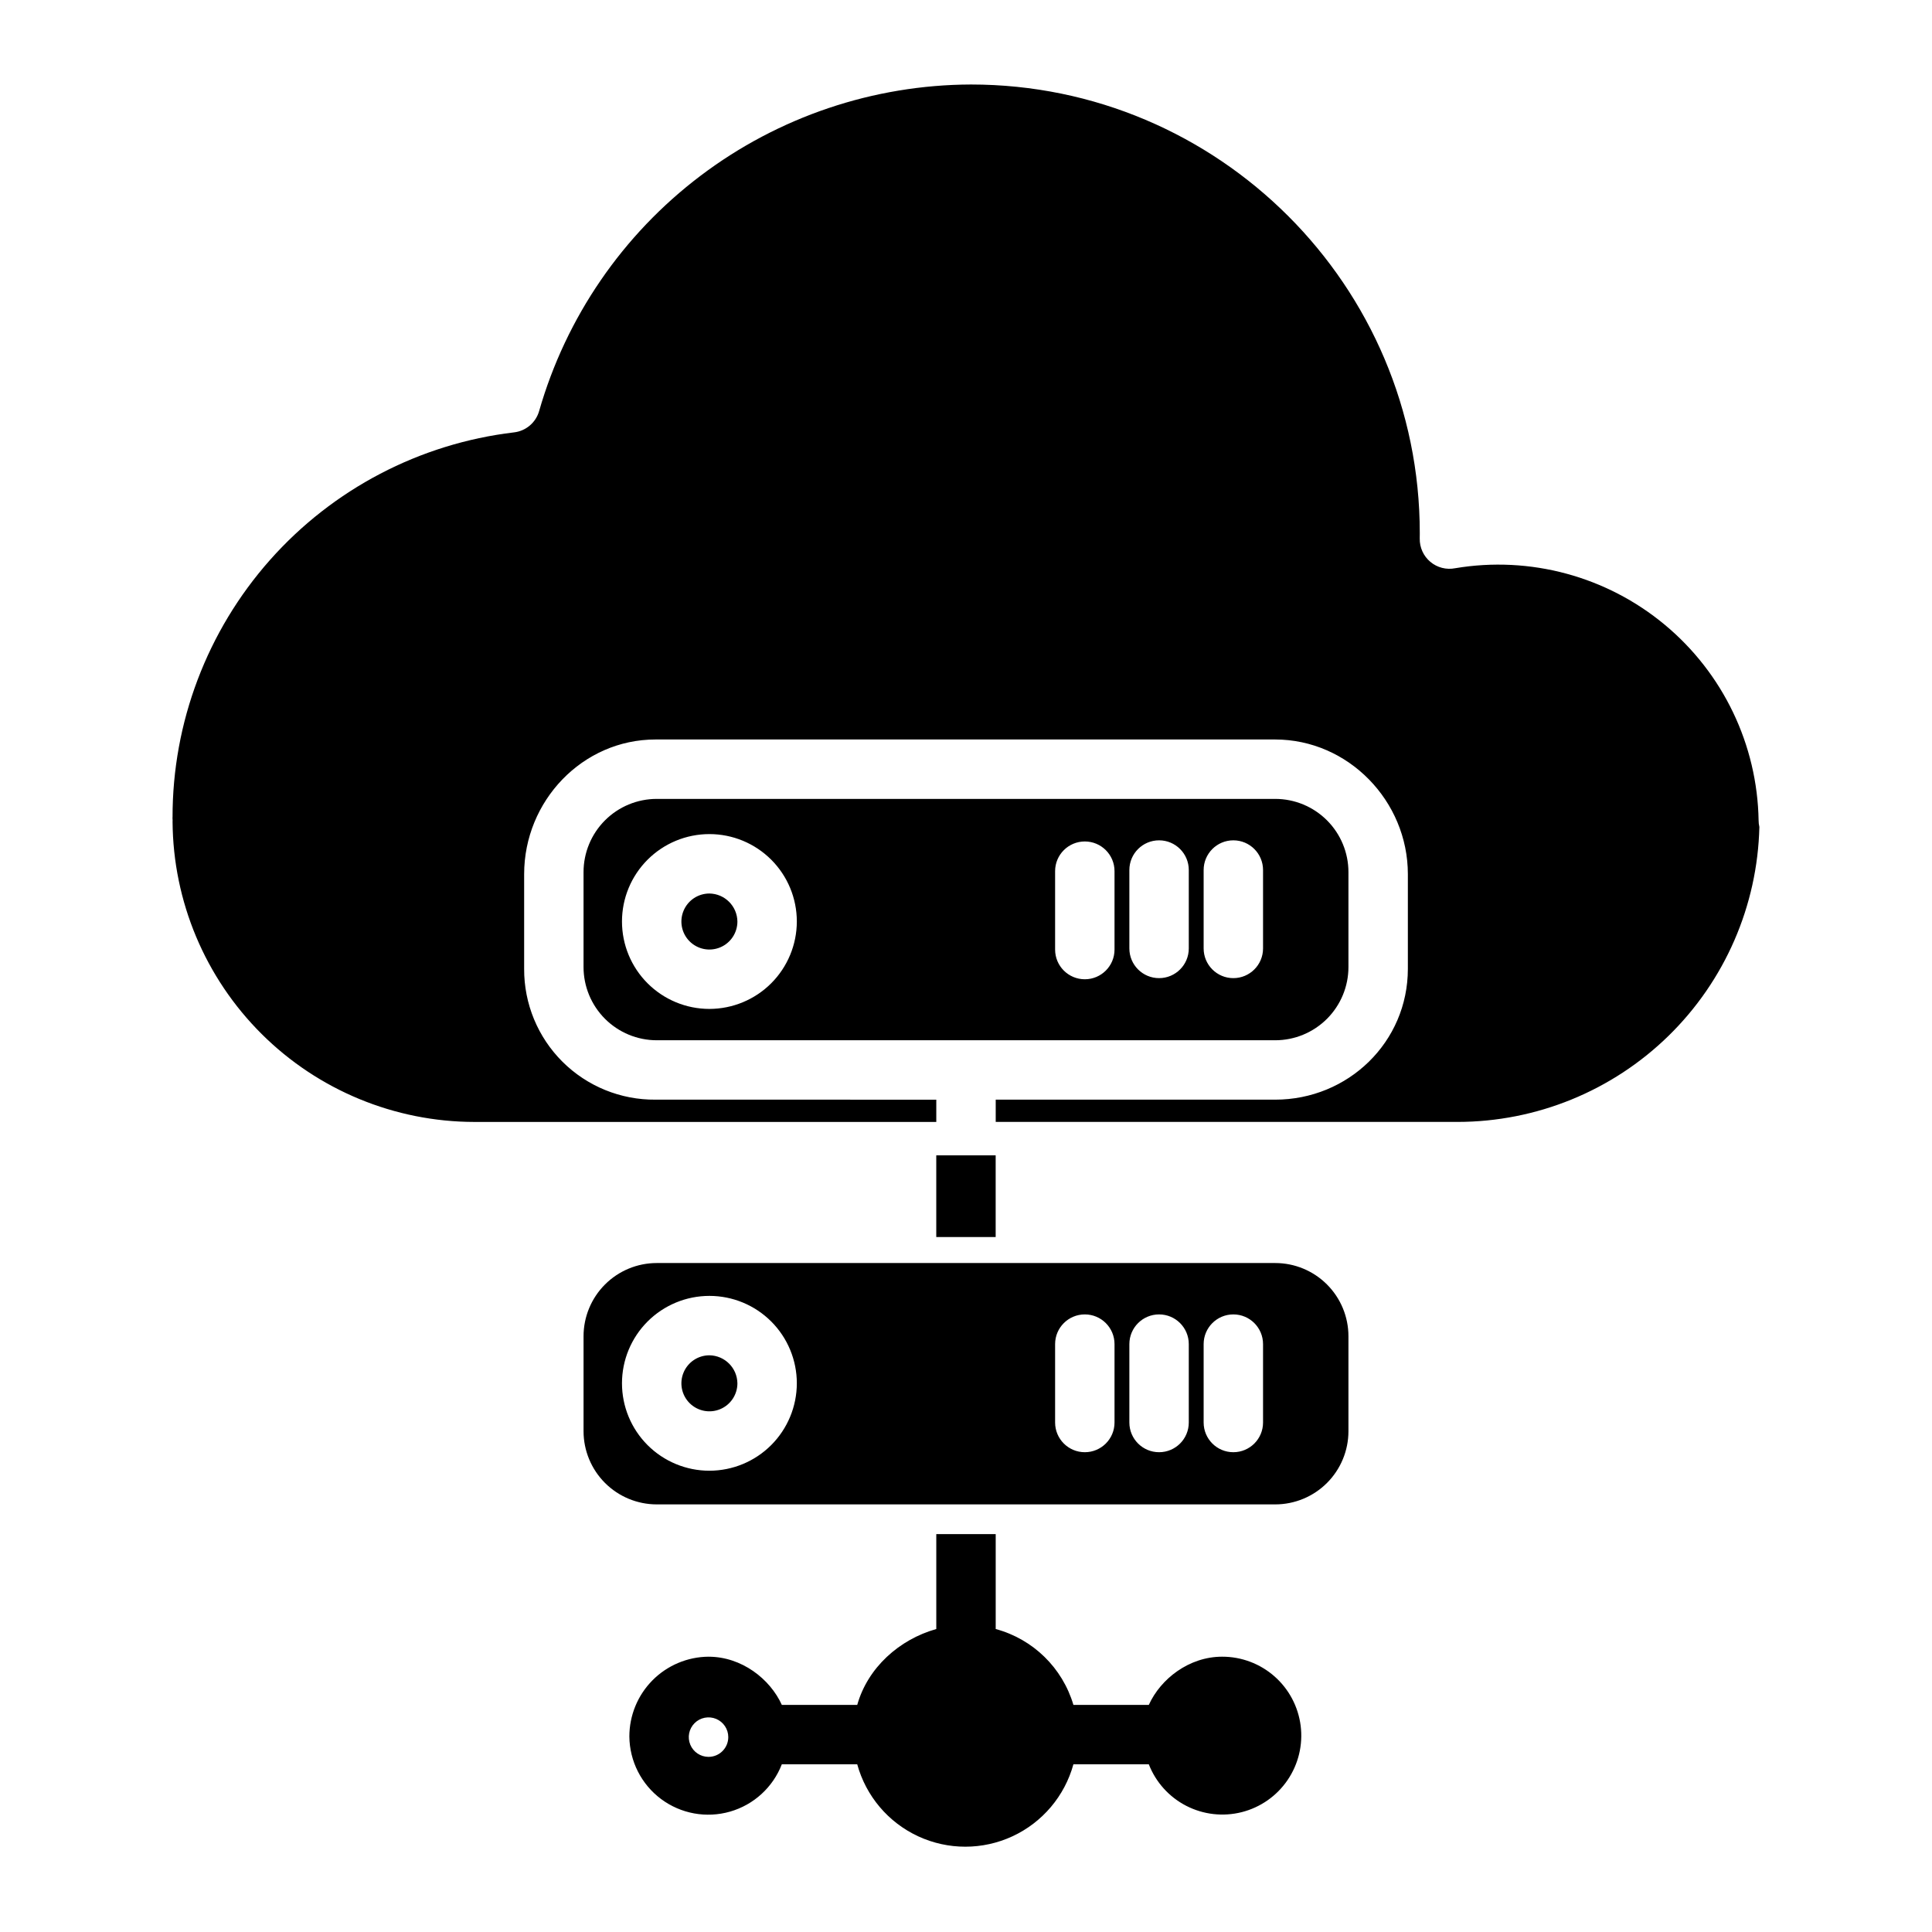 <?xml version="1.0" encoding="UTF-8"?>
<!-- Uploaded to: SVG Repo, www.svgrepo.com, Generator: SVG Repo Mixer Tools -->
<svg fill="#000000" width="800px" height="800px" version="1.1" viewBox="144 144 512 512" xmlns="http://www.w3.org/2000/svg">
 <g>
  <path d="m467.88 583.04c-8.781 0-16.309 5.883-19.43 12.77l-19.984 0.004c-2.906-9.824-10.703-17.438-20.594-20.105v-25.16h-15.746v25.16c-9.84 2.769-18.18 10.266-20.949 20.105h-19.984c-3.121-6.887-10.648-12.77-19.43-12.77v-0.004c-5.578 0.047-10.914 2.293-14.844 6.254-3.926 3.961-6.133 9.312-6.133 14.891 0.059 6.535 3.168 12.668 8.406 16.578 5.238 3.906 12.004 5.141 18.285 3.332 6.281-1.805 11.355-6.445 13.715-12.539h19.98c2.316 8.426 8.223 15.406 16.148 19.082 7.926 3.676 17.07 3.676 24.996 0 7.926-3.676 13.832-10.656 16.148-19.082h19.98c1.852 4.754 5.379 8.668 9.918 11.004 4.539 2.336 9.773 2.93 14.719 1.676 4.949-1.258 9.266-4.277 12.137-8.496 2.875-4.219 4.109-9.34 3.469-14.402-0.641-5.066-3.109-9.719-6.945-13.09-3.832-3.367-8.766-5.219-13.867-5.207zm-136.11 26.547c-2.117 0-4.027-1.273-4.836-3.231-0.809-1.953-0.363-4.207 1.137-5.703 1.496-1.496 3.746-1.941 5.703-1.133 1.953 0.812 3.231 2.719 3.227 4.836 0 2.887-2.344 5.231-5.231 5.231z"/>
  <path d="m332 503.17c-3.004 0-5.707 1.809-6.856 4.582-1.152 2.773-0.516 5.969 1.605 8.09 2.125 2.121 5.316 2.758 8.09 1.609 2.773-1.148 4.582-3.856 4.582-6.859-0.055-4.074-3.344-7.367-7.422-7.422z"/>
  <path d="m332 380.79c-3.004 0-5.707 1.809-6.856 4.582-1.152 2.773-0.516 5.965 1.605 8.09 2.125 2.121 5.316 2.758 8.09 1.609 2.773-1.148 4.582-3.856 4.582-6.859-0.055-4.074-3.344-7.367-7.422-7.422z"/>
  <path d="m501.35 498.12c0-5.144-2.047-10.082-5.684-13.719-3.641-3.641-8.574-5.684-13.723-5.684h-163.89c-5.148 0-10.082 2.043-13.723 5.684-3.637 3.637-5.684 8.574-5.684 13.719v25.156c0 5.144 2.047 10.082 5.684 13.719 3.641 3.641 8.574 5.684 13.723 5.684h163.89c5.148 0 10.082-2.043 13.723-5.684 3.637-3.637 5.684-8.574 5.684-13.719zm-169.35 35.637c-6.144 0-12.035-2.441-16.383-6.785-4.344-4.344-6.785-10.238-6.785-16.383 0-6.141 2.441-12.035 6.785-16.379 4.348-4.344 10.238-6.785 16.383-6.785 6.144 0 12.035 2.441 16.383 6.785 4.344 4.344 6.785 10.238 6.785 16.379-0.008 6.144-2.453 12.031-6.793 16.375-4.344 4.344-10.234 6.785-16.375 6.793zm107.36-12.777c0 4.348-3.523 7.871-7.871 7.871-4.348 0-7.875-3.523-7.875-7.871v-20.777c0-4.348 3.527-7.871 7.875-7.871 4.348 0 7.871 3.523 7.871 7.871zm19.68 0c0 4.348-3.523 7.871-7.871 7.871-4.348 0-7.875-3.523-7.875-7.871v-20.777c0-4.348 3.527-7.871 7.875-7.871 4.348 0 7.871 3.523 7.871 7.871zm19.68 0c0 4.348-3.523 7.871-7.871 7.871s-7.871-3.523-7.871-7.871v-20.777c0-4.348 3.523-7.871 7.871-7.871s7.871 3.523 7.871 7.871z"/>
  <path d="m610.05 361.43c-0.34-20.082-9.422-39.02-24.867-51.863-15.441-12.84-35.719-18.312-55.527-14.984-2.34 0.469-4.769-0.152-6.598-1.688-1.832-1.535-2.863-3.816-2.812-6.207 0.012-0.477 0.012-0.938 0.012-1.414 0-65.562-53.355-118.88-118.94-118.88-25.875 0.086-51.02 8.57-71.656 24.176-20.641 15.605-35.652 37.488-42.785 62.359-0.871 3.059-3.5 5.293-6.656 5.656-24.973 2.965-47.98 14.996-64.664 33.809-16.68 18.816-25.871 43.102-25.828 68.242h-0.023 0.004c0.027 0.27 0.039 0.535 0.035 0.801 0 0.176 0 0.141-0.012 0.312v0.004c0.137 21.137 8.625 41.363 23.613 56.27s35.262 23.281 56.402 23.305h122.38v-5.902l-74.398-0.004c-9.234 0.086-18.117-3.531-24.664-10.047-6.543-6.516-10.203-15.383-10.16-24.617v-25.094c0-19.387 15.449-35.691 34.824-35.691h164.19c19.383 0 35.18 16.305 35.18 35.688v25.094c0 19.379-15.801 34.668-35.18 34.668l-74.043-0.004v5.902h122.38c20.898-0.012 40.965-8.195 55.91-22.801 14.949-14.605 23.594-34.48 24.086-55.371-0.133-0.566-0.203-1.145-0.203-1.723z"/>
  <path d="m501.35 375.12c0-5.144-2.047-10.082-5.684-13.719-3.641-3.641-8.574-5.684-13.719-5.684h-163.9c-5.144 0-10.078 2.043-13.719 5.684-3.637 3.637-5.684 8.574-5.684 13.719v25.156c0 5.144 2.047 10.078 5.684 13.719 3.641 3.637 8.574 5.684 13.719 5.684h163.9c5.144 0 10.078-2.047 13.719-5.684 3.637-3.641 5.684-8.574 5.684-13.719zm-169.35 36.254c-6.144 0-12.035-2.441-16.383-6.785-4.344-4.344-6.785-10.238-6.785-16.383s2.441-12.035 6.785-16.379c4.348-4.344 10.238-6.785 16.383-6.785 6.144 0 12.035 2.441 16.383 6.785 4.344 4.344 6.785 10.234 6.785 16.379-0.008 6.144-2.453 12.031-6.793 16.375-4.344 4.344-10.234 6.785-16.375 6.793zm107.36-15.73c0 4.348-3.523 7.871-7.871 7.871-4.348 0-7.875-3.523-7.875-7.871v-20.777c0-4.348 3.527-7.871 7.875-7.871 4.348 0 7.871 3.523 7.871 7.871zm19.68-0.301c0 4.348-3.523 7.871-7.871 7.871-4.348 0-7.875-3.523-7.875-7.871v-20.777c0-4.348 3.527-7.871 7.875-7.871 4.348 0 7.871 3.523 7.871 7.871zm19.68 0c0 4.348-3.523 7.871-7.871 7.871s-7.871-3.523-7.871-7.871v-20.777c0-4.348 3.523-7.871 7.871-7.871s7.871 3.523 7.871 7.871z"/>
  <path d="m392.12 450.18h15.742v21.648h-15.742z"/>
 </g>
</svg>